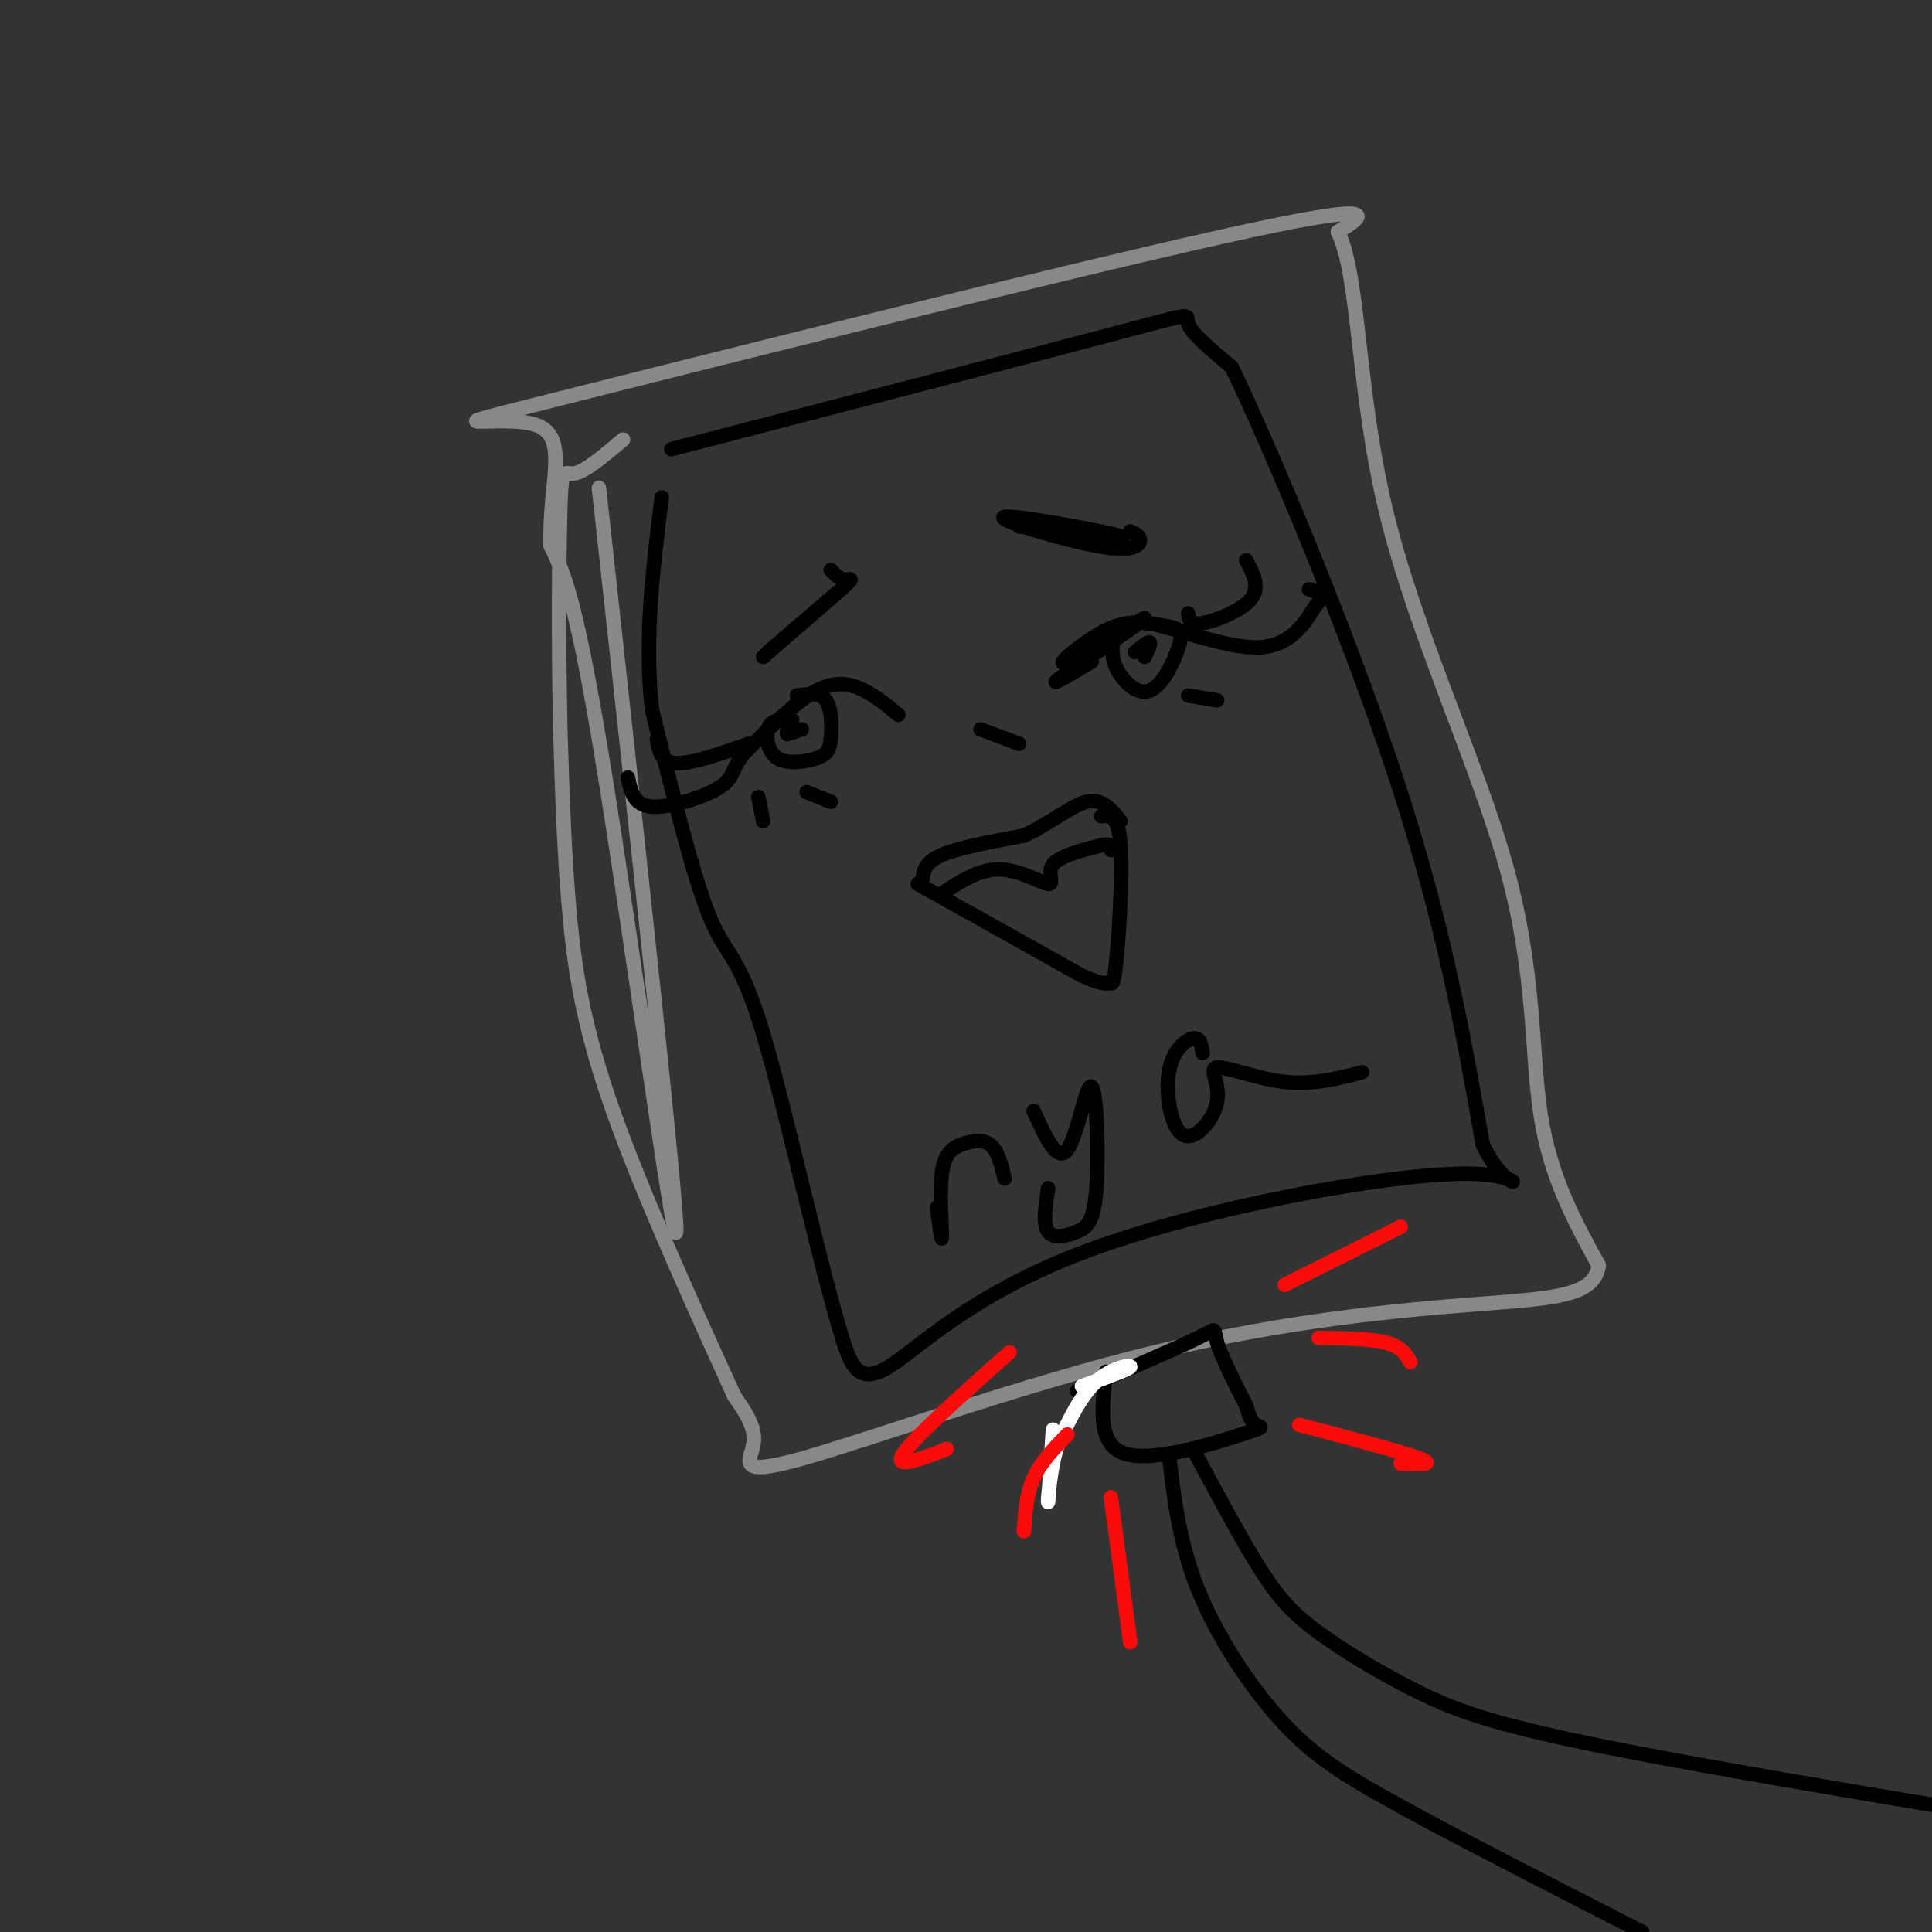 <svg viewBox='0 0 400 400' version='1.1' xmlns='http://www.w3.org/2000/svg' xmlns:xlink='http://www.w3.org/1999/xlink'><rect x="0" y="0" width="400" height="400" fill="#333333" stroke="none"/><g fill='none' stroke='rgb(136,136,136)' stroke-width='3' stroke-linecap='round' stroke-linejoin='round'><path d='M124,101c8.178,74.667 16.356,149.333 16,154c-0.356,4.667 -9.244,-60.667 -15,-96c-5.756,-35.333 -8.378,-40.667 -11,-46'/><path d='M114,113c-0.423,-13.014 4.021,-22.550 -3,-25c-7.021,-2.450 -25.506,2.187 3,-5c28.506,-7.187 104.002,-26.196 139,-34c34.998,-7.804 29.499,-4.402 24,-1'/><path d='M277,48c4.536,9.211 3.876,32.737 10,58c6.124,25.263 19.033,52.263 25,74c5.967,21.737 4.990,38.211 7,51c2.010,12.789 7.005,21.895 12,31'/><path d='M331,262c-0.886,6.362 -9.102,6.768 -25,8c-15.898,1.232 -39.478,3.289 -67,10c-27.522,6.711 -58.987,18.076 -73,22c-14.013,3.924 -10.575,0.407 -10,-3c0.575,-3.407 -1.712,-6.703 -4,-10'/><path d='M152,289c-5.476,-12.119 -17.167,-37.417 -24,-56c-6.833,-18.583 -8.810,-30.452 -10,-43c-1.190,-12.548 -1.595,-25.774 -2,-39'/><path d='M116,151c-0.369,-16.107 -0.292,-36.875 0,-46c0.292,-9.125 0.798,-6.607 3,-7c2.202,-0.393 6.101,-3.696 10,-7'/></g>
<g fill='none' stroke='rgb(0,0,0)' stroke-width='3' stroke-linecap='round' stroke-linejoin='round'><path d='M226,137c-4.986,2.944 -9.971,5.888 -6,3c3.971,-2.888 16.900,-11.609 17,-12c0.100,-0.391 -12.627,7.549 -16,9c-3.373,1.451 2.608,-3.585 7,-6c4.392,-2.415 7.196,-2.207 10,-2'/><path d='M238,129c6.131,1.263 16.458,5.421 23,5c6.542,-0.421 9.300,-5.421 11,-8c1.700,-2.579 2.343,-2.737 2,-3c-0.343,-0.263 -1.671,-0.632 -3,-1'/><path d='M246,127c0.133,1.222 0.267,2.444 3,2c2.733,-0.444 8.067,-2.556 10,-5c1.933,-2.444 0.467,-5.222 -1,-8'/><path d='M186,148c-2.178,-1.822 -4.356,-3.644 -7,-5c-2.644,-1.356 -5.756,-2.244 -10,0c-4.244,2.244 -9.622,7.622 -15,13'/><path d='M154,156c-2.679,3.286 -1.875,5.000 -5,7c-3.125,2.000 -10.179,4.286 -14,4c-3.821,-0.286 -4.411,-3.143 -5,-6'/><path d='M155,154c-5.917,2.083 -11.833,4.167 -15,4c-3.167,-0.167 -3.583,-2.583 -4,-5'/><path d='M162,149c-1.276,0.182 -2.551,0.363 -3,2c-0.449,1.637 -0.071,4.729 2,6c2.071,1.271 5.833,0.722 8,0c2.167,-0.722 2.737,-1.618 3,-4c0.263,-2.382 0.218,-6.252 -1,-8c-1.218,-1.748 -3.609,-1.374 -6,-1'/><path d='M231,130c-0.612,2.573 -1.225,5.145 0,8c1.225,2.855 4.287,5.992 7,5c2.713,-0.992 5.077,-6.113 6,-9c0.923,-2.887 0.407,-3.539 -1,-4c-1.407,-0.461 -3.703,-0.730 -6,-1'/><path d='M191,182c0.250,-1.750 0.500,-3.500 4,-5c3.500,-1.500 10.250,-2.750 17,-4'/><path d='M212,173c5.222,-2.356 9.778,-6.244 13,-7c3.222,-0.756 5.111,1.622 7,4'/><path d='M190,183c0.000,0.000 34.000,19.000 34,19'/><path d='M224,202c6.587,2.968 6.054,0.888 6,1c-0.054,0.112 0.370,2.415 1,-3c0.630,-5.415 1.466,-18.547 1,-25c-0.466,-6.453 -2.233,-6.226 -4,-6'/><path d='M195,185c3.911,-2.548 7.821,-5.095 12,-5c4.179,0.095 8.625,2.833 10,3c1.375,0.167 -0.321,-2.238 1,-4c1.321,-1.762 5.661,-2.881 10,-4'/><path d='M228,175c2.000,-0.500 2.000,0.250 2,1'/><path d='M158,136c8.329,-7.196 16.657,-14.392 15,-13c-1.657,1.392 -13.300,11.373 -14,12c-0.700,0.627 9.542,-8.100 14,-12c4.458,-3.900 3.131,-2.971 2,-3c-1.131,-0.029 -2.065,-1.014 -3,-2'/><path d='M211,109c12.094,1.485 24.188,2.970 21,2c-3.188,-0.970 -21.659,-4.394 -24,-4c-2.341,0.394 11.447,4.606 19,6c7.553,1.394 8.872,-0.030 9,-1c0.128,-0.970 -0.936,-1.485 -2,-2'/><path d='M166,151c0.000,0.000 -3.000,1.000 -3,1'/><path d='M163,152c-0.333,-0.333 0.333,-1.667 1,-3'/><path d='M237,136c0.667,-1.417 1.333,-2.833 1,-3c-0.333,-0.167 -1.667,0.917 -3,2'/><path d='M203,151c0.000,0.000 8.000,3.000 8,3'/><path d='M229,284c-0.923,7.601 -1.845,15.202 4,17c5.845,1.798 18.458,-2.208 24,-4c5.542,-1.792 4.012,-1.369 3,-2c-1.012,-0.631 -1.506,-2.315 -2,-4'/><path d='M258,291c-1.726,-3.369 -5.042,-9.792 -6,-13c-0.958,-3.208 0.440,-3.202 -4,-1c-4.440,2.202 -14.720,6.601 -25,11'/><path d='M242,301c1.060,9.161 2.119,18.321 6,28c3.881,9.679 10.583,19.875 17,27c6.417,7.125 12.548,11.179 25,18c12.452,6.821 31.226,16.411 50,26'/><path d='M247,300c5.022,9.396 10.045,18.791 14,25c3.955,6.209 6.844,9.231 12,13c5.156,3.769 12.581,8.284 20,12c7.419,3.716 14.834,6.633 36,11c21.166,4.367 56.083,10.183 91,16'/></g>
<g fill='none' stroke='rgb(255,255,255)' stroke-width='3' stroke-linecap='round' stroke-linejoin='round'><path d='M224,287c4.822,-1.733 9.644,-3.467 10,-4c0.356,-0.533 -3.756,0.133 -7,3c-3.244,2.867 -5.622,7.933 -8,13'/><path d='M219,299c-1.733,5.356 -2.067,12.244 -2,12c0.067,-0.244 0.533,-7.622 1,-15'/></g>
<g fill='none' stroke='rgb(0,0,0)' stroke-width='3' stroke-linecap='round' stroke-linejoin='round'><path d='M139,93c37.378,-9.711 74.756,-19.422 92,-24c17.244,-4.578 14.356,-4.022 15,-2c0.644,2.022 4.822,5.511 9,9'/><path d='M255,76c8.156,16.911 24.044,54.689 34,85c9.956,30.311 13.978,53.156 18,76'/><path d='M307,237c5.981,12.542 11.933,5.898 -4,6c-15.933,0.102 -53.751,6.951 -78,16c-24.249,9.049 -34.928,20.300 -41,24c-6.072,3.700 -7.536,-0.150 -9,-4'/><path d='M175,279c-4.726,-14.405 -12.042,-48.417 -17,-65c-4.958,-16.583 -7.560,-15.738 -11,-24c-3.440,-8.262 -7.720,-25.631 -12,-43'/><path d='M135,147c-1.667,-14.500 0.167,-29.250 2,-44'/><path d='M194,250c0.501,3.837 1.002,7.675 1,6c-0.002,-1.675 -0.506,-8.861 0,-13c0.506,-4.139 2.021,-5.230 4,-6c1.979,-0.770 4.423,-1.220 6,0c1.577,1.220 2.289,4.110 3,7'/><path d='M214,230c2.442,5.421 4.885,10.843 7,8c2.115,-2.843 3.904,-13.950 5,-13c1.096,0.950 1.500,13.956 1,21c-0.500,7.044 -1.904,8.127 -4,9c-2.096,0.873 -4.885,1.535 -6,0c-1.115,-1.535 -0.558,-5.268 0,-9'/><path d='M249,218c-0.251,-1.626 -0.502,-3.253 -2,-3c-1.498,0.253 -4.242,2.385 -5,7c-0.758,4.615 0.471,11.712 3,13c2.529,1.288 6.358,-3.232 7,-7c0.642,-3.768 -1.904,-6.784 0,-7c1.904,-0.216 8.258,2.367 14,3c5.742,0.633 10.871,-0.683 16,-2'/></g>
<g fill='none' stroke='rgb(253,10,10)' stroke-width='3' stroke-linecap='round' stroke-linejoin='round'><path d='M266,266c0.000,0.000 24.000,-12.000 24,-12'/><path d='M273,277c5.417,0.083 10.833,0.167 14,1c3.167,0.833 4.083,2.417 5,4'/><path d='M269,295c10.750,2.833 21.500,5.667 25,7c3.500,1.333 -0.250,1.167 -4,1'/><path d='M209,280c-9.917,8.833 -19.833,17.667 -22,21c-2.167,3.333 3.417,1.167 9,-1'/><path d='M221,297c-2.750,2.833 -5.500,5.667 -7,9c-1.500,3.333 -1.750,7.167 -2,11'/><path d='M230,310c0.000,0.000 4.000,30.000 4,30'/></g>
<g fill='none' stroke='rgb(0,0,0)' stroke-width='3' stroke-linecap='round' stroke-linejoin='round'><path d='M157,165c0.000,0.000 1.000,5.000 1,5'/><path d='M167,164c0.000,0.000 5.000,2.000 5,2'/><path d='M246,144c0.000,0.000 6.000,1.000 6,1'/></g>
</svg>